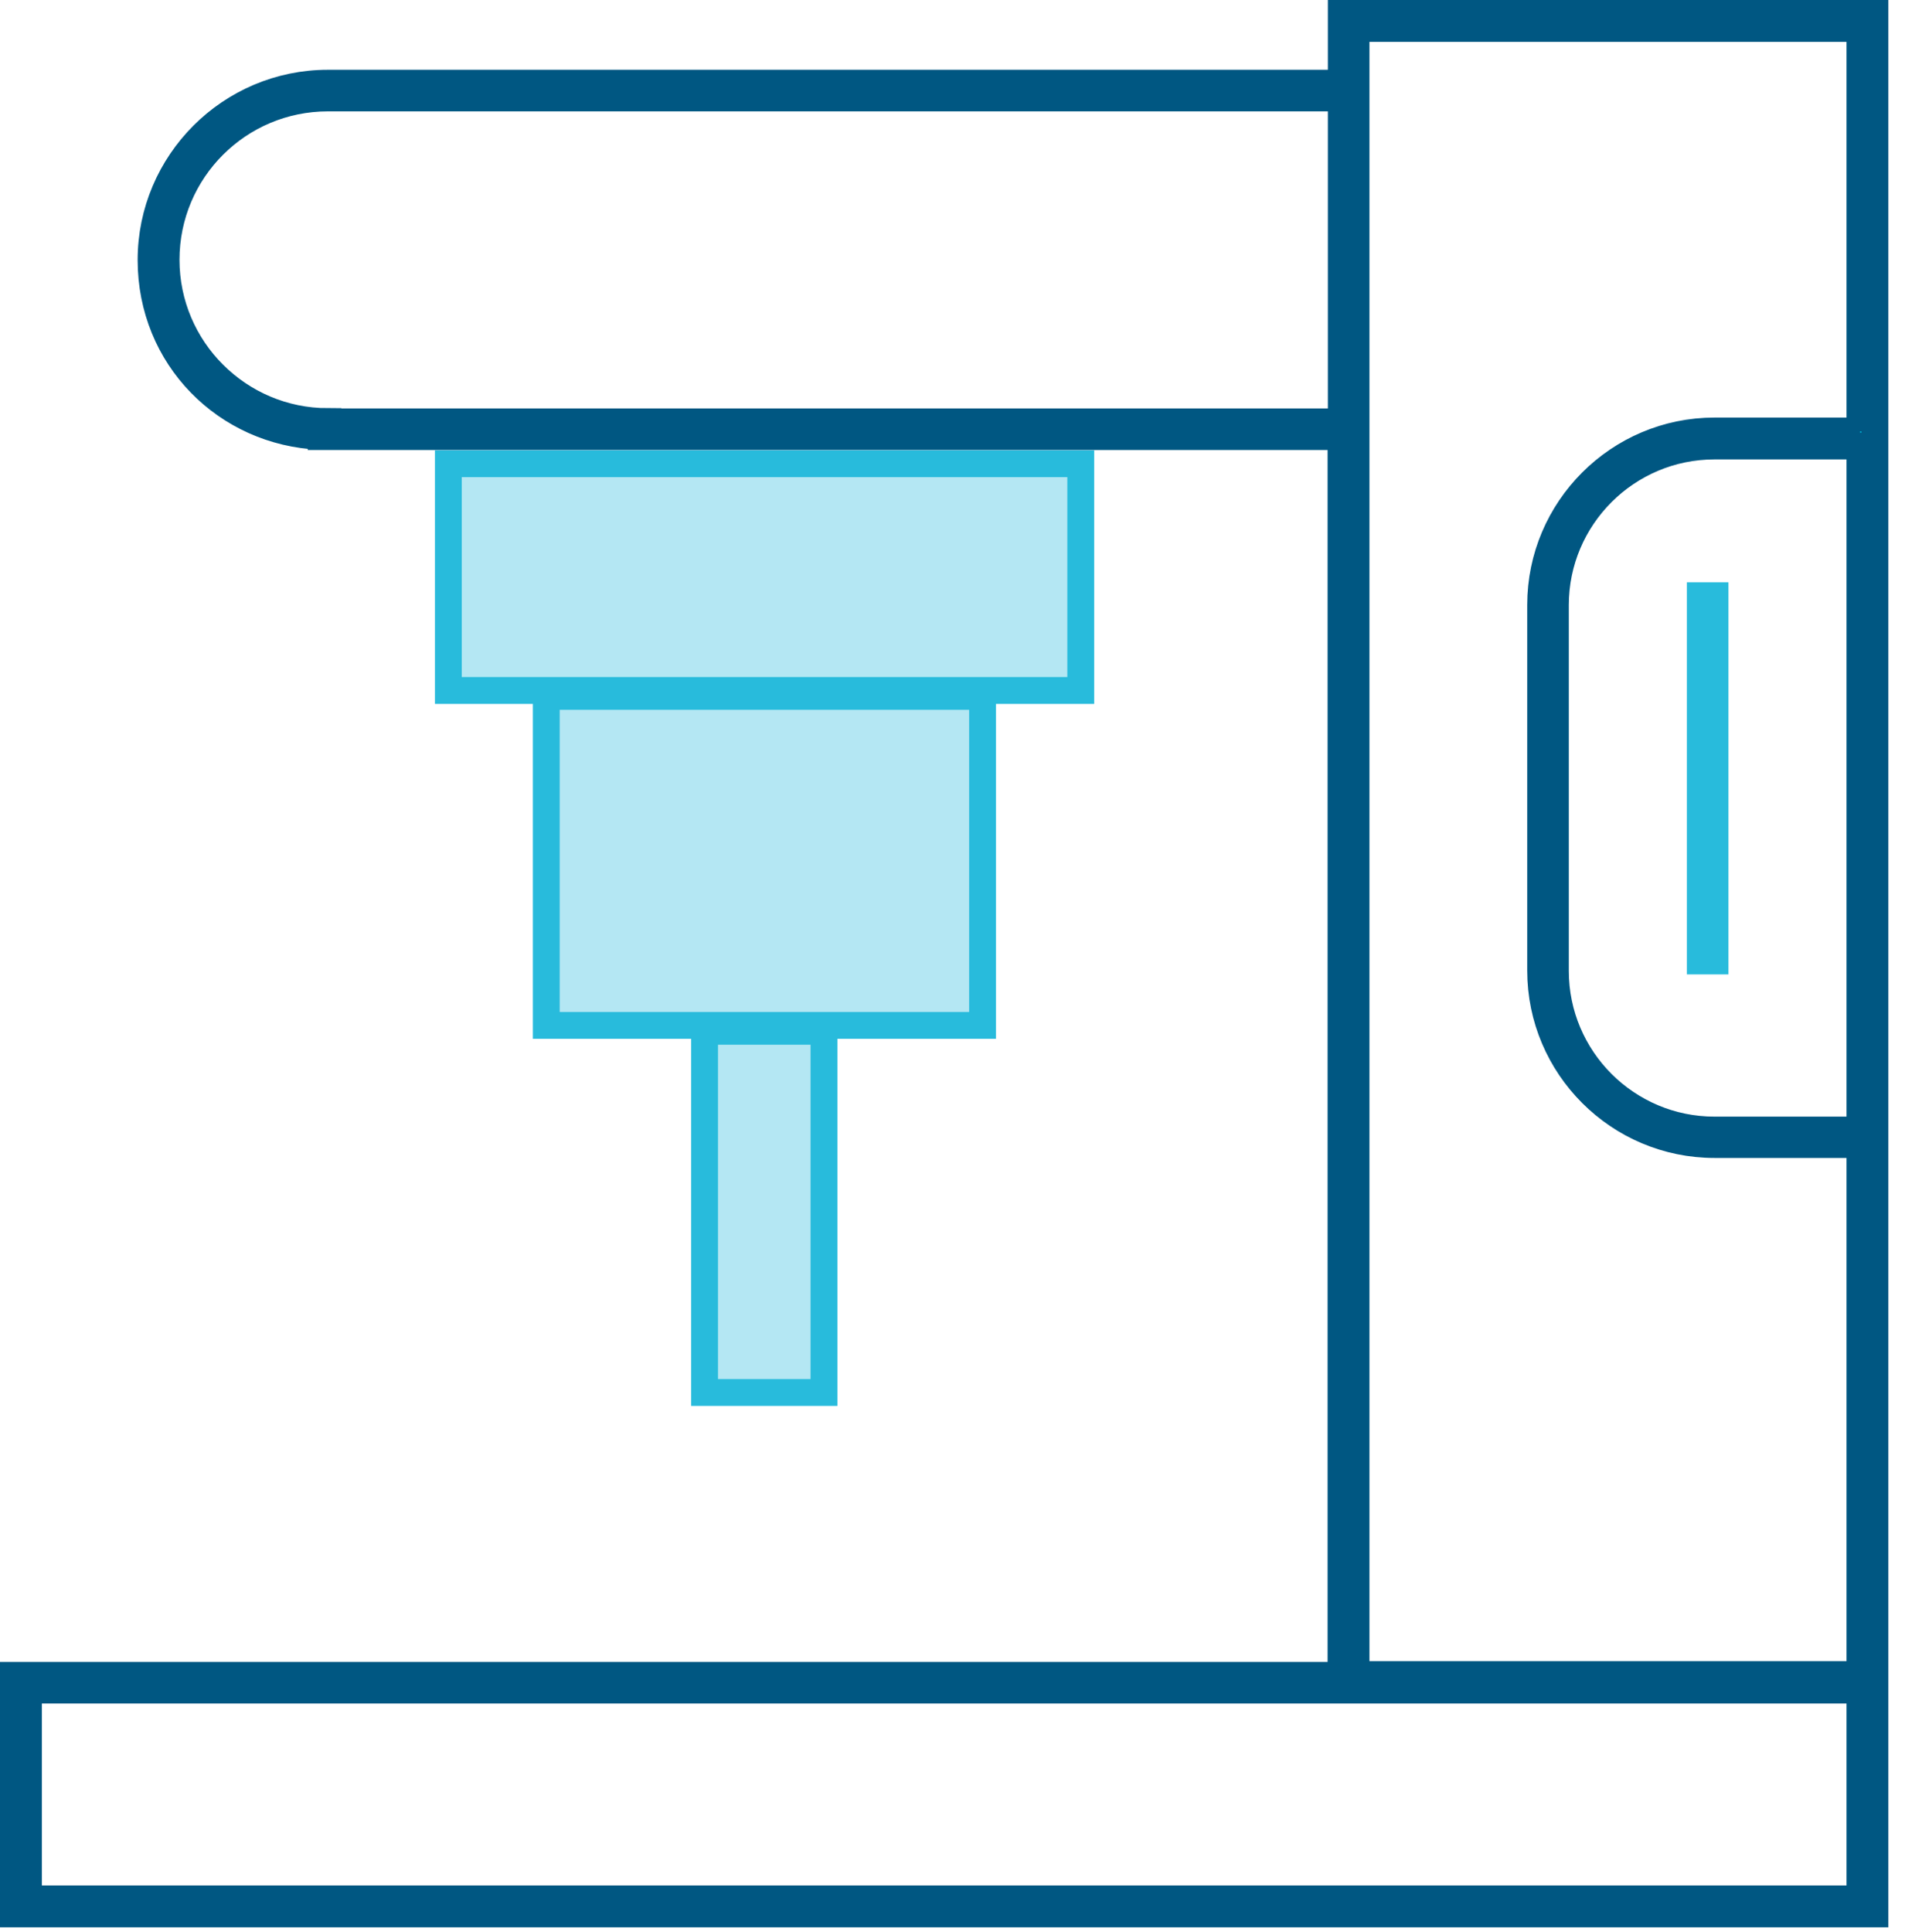 <svg width="71" height="72" viewBox="0 0 71 72" fill="none" xmlns="http://www.w3.org/2000/svg">
<g clip-path="url(#clip0_506_2775)">
<path d="M11.47 16.27H49.98V62.43H0.5V71.32H69.88V0.5H49.99V3.1H12.22C8.59 3.1 5.63 6.06 5.63 9.69C5.63 13.32 8.43 16.11 11.93 16.26L11.47 16.27ZM12.49 16.27H36.06H12.49ZM12.22 15.71C8.9 15.71 6.19 13.01 6.19 9.68C6.19 6.35 8.89 3.65 12.22 3.65H49.99V15.72H12.22V15.71ZM69.32 70.76H1.06V62.98H69.32V70.76ZM69.32 42.11H63.9C60.63 42.11 57.97 39.45 57.97 36.18V22.55C57.97 19.28 60.63 16.62 63.9 16.62H69.32V42.11ZM69.32 16.06H63.9C60.33 16.06 57.42 18.97 57.42 22.54V36.17C57.42 39.74 60.33 42.65 63.9 42.65H69.32V62.4H50.54V1.06H69.32V16.08V16.06Z" fill="#00BBDE" stroke="#005782" stroke-miterlimit="10"/>
<path d="M63.37 22.2H63.92V35.81H63.37V22.2Z" fill="#00BBDE" stroke="#28BBDC" stroke-miterlimit="10"/>
<path opacity="0.35" d="M30.71 38.43H26.26V51.89H30.71V38.43Z" fill="#28BBDC"/>
<path opacity="0.35" d="M36.62 25.95H20.36V38.21H36.62V25.95Z" fill="#28BBDC"/>
<path opacity="0.35" d="M40.28 17.28H16.71V25.73H40.28V17.28Z" fill="#28BBDC"/>
<path d="M30.71 38.43H26.26V51.89H30.71V38.43Z" stroke="#28BBDC" stroke-miterlimit="10"/>
<path d="M36.62 25.95H20.36V38.21H36.62V25.95Z" stroke="#28BBDC" stroke-miterlimit="10"/>
<path d="M40.28 17.28H16.71V25.73H40.28V17.28Z" stroke="#28BBDC" stroke-miterlimit="10"/>
</g>
<defs>
<clipPath id="clip0_506_2775">
<rect width="70.38" height="71.83" fill="white"/>
</clipPath>
</defs>
</svg>

